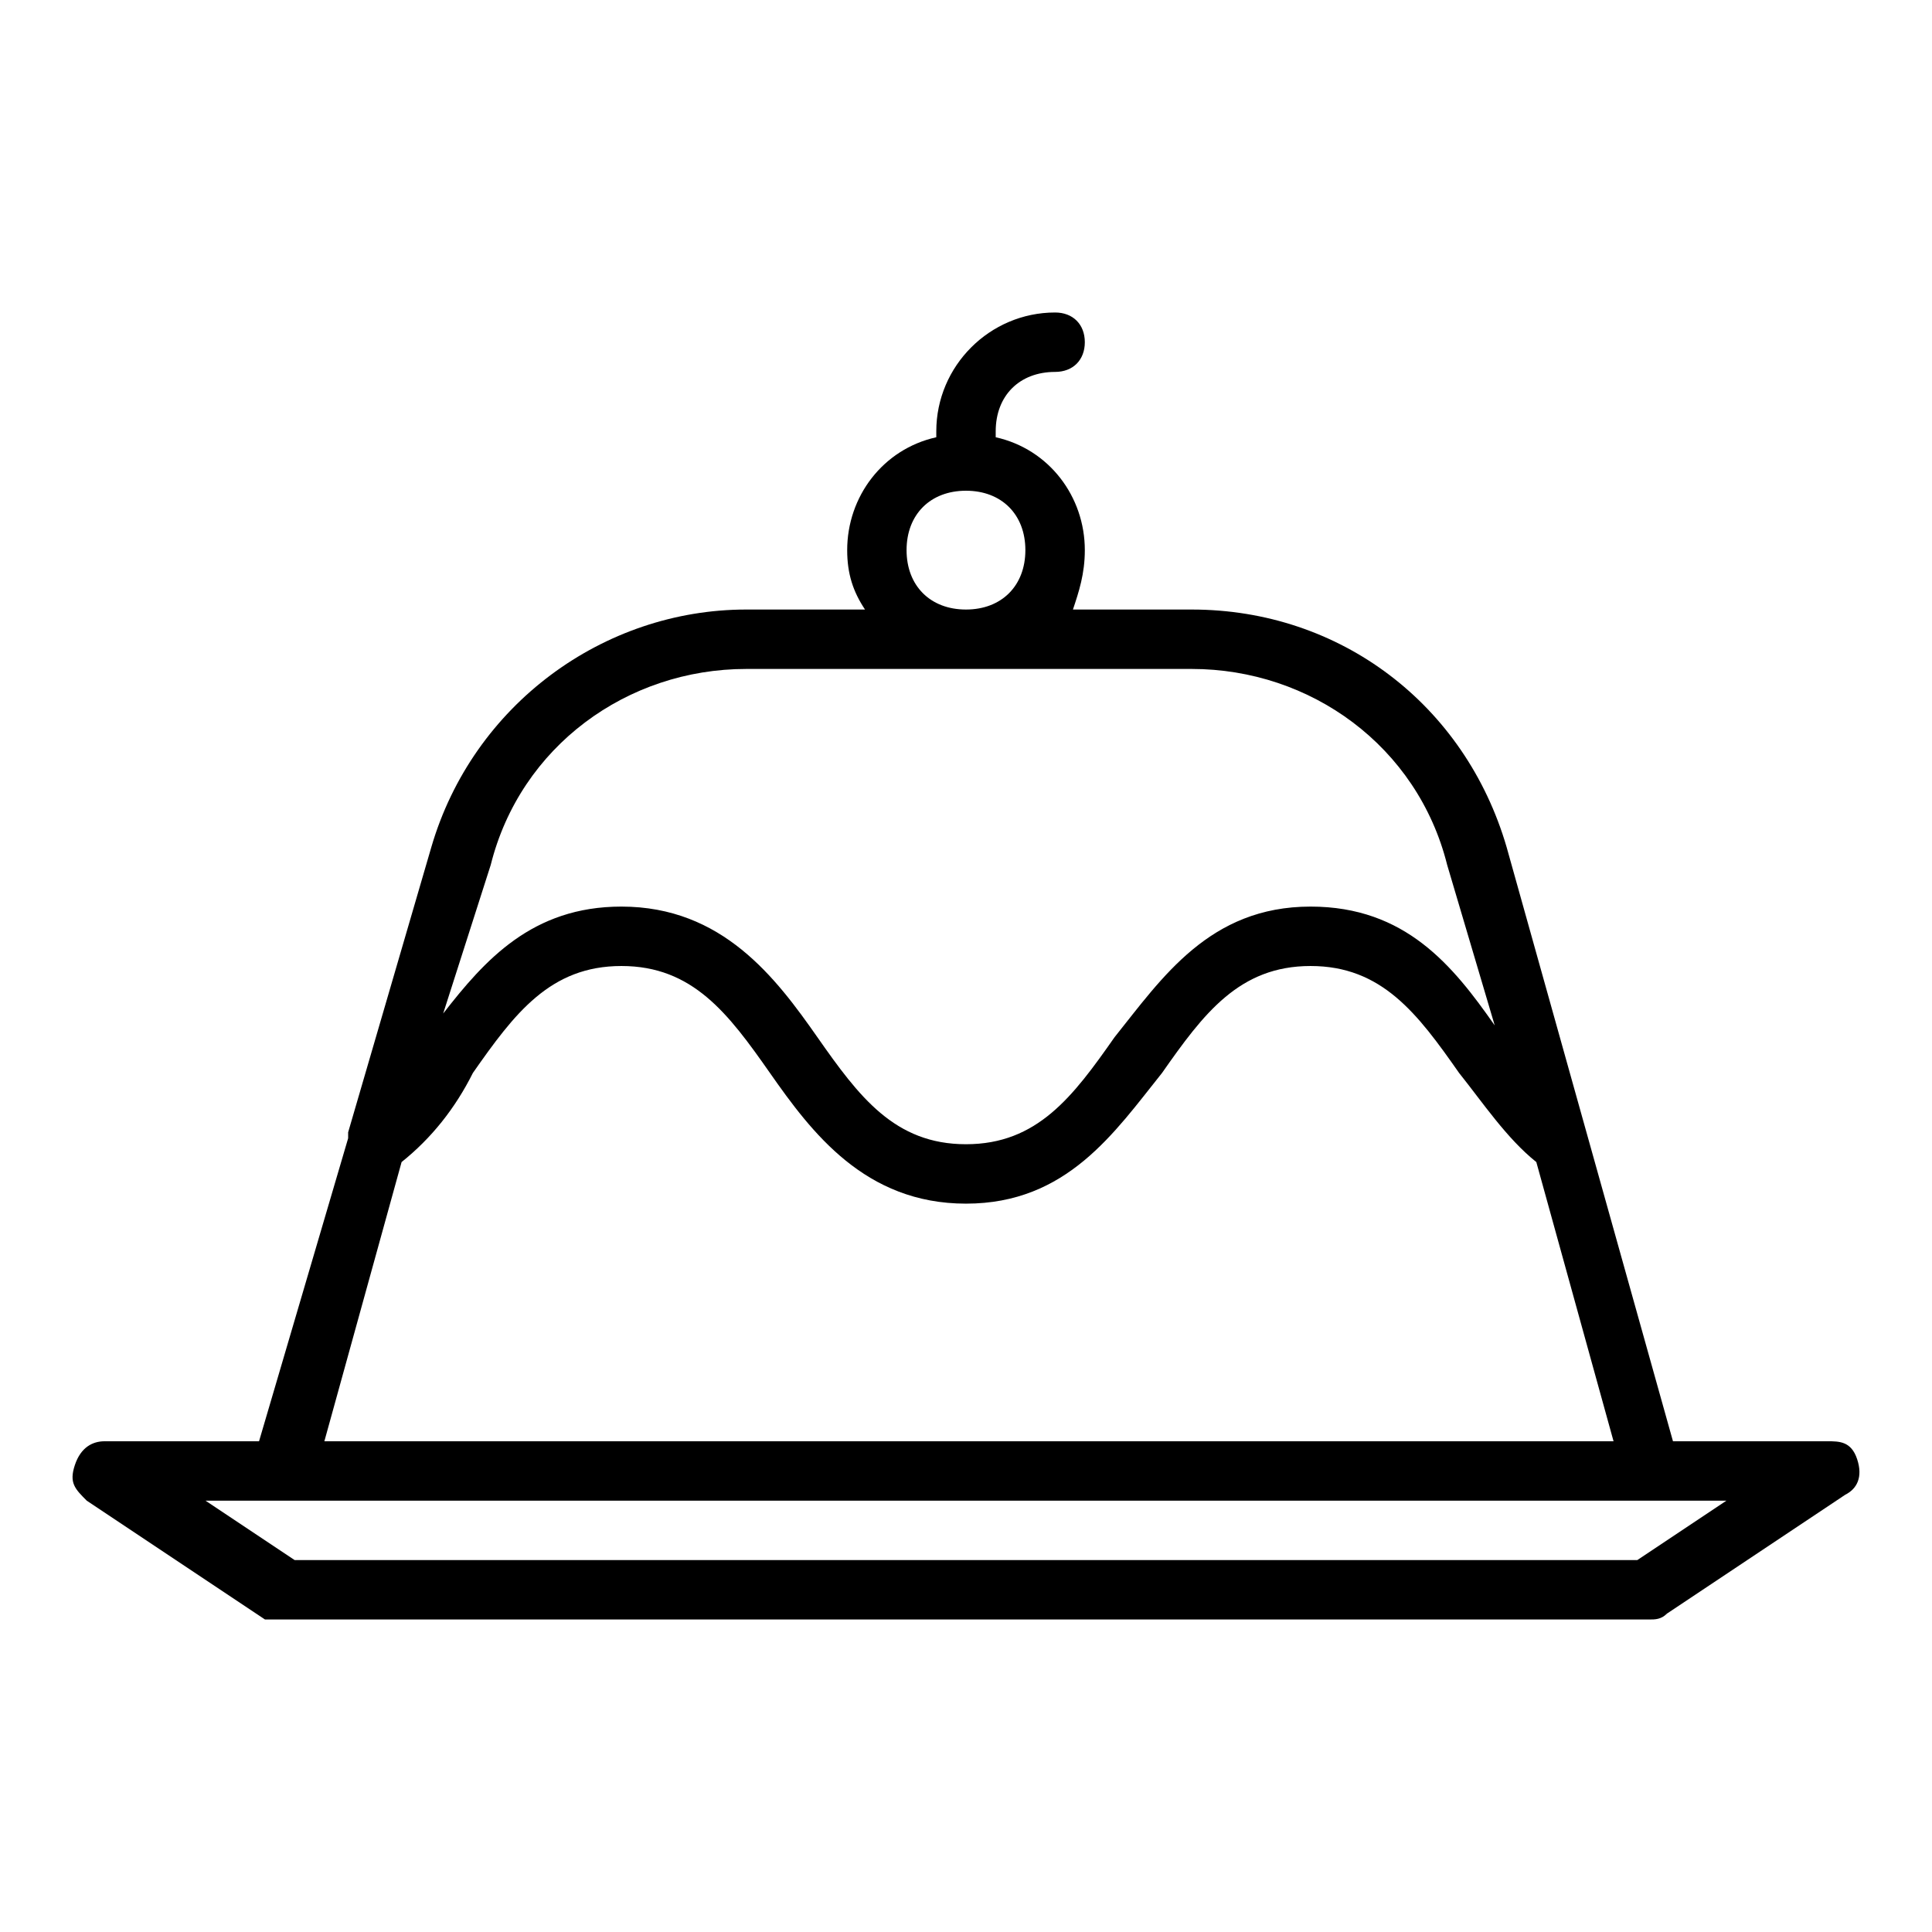 <?xml version="1.0" encoding="UTF-8"?>
<!-- Uploaded to: SVG Repo, www.svgrepo.com, Generator: SVG Repo Mixer Tools -->
<svg fill="#000000" width="800px" height="800px" version="1.1" viewBox="144 144 512 512" xmlns="http://www.w3.org/2000/svg">
 <path d="m628.29 525.95h-40.934l-44.082-157.44c-11.02-37.785-44.082-62.977-83.445-62.977h-31.488c1.574-4.719 3.148-9.445 3.148-15.742 0-14.168-9.445-26.766-23.617-29.914v-1.574c0-9.445 6.297-15.742 15.742-15.742 4.723 0 7.875-3.148 7.875-7.871 0-4.727-3.152-7.875-7.875-7.875-17.32 0-31.488 14.168-31.488 31.488v1.574c-14.168 3.148-23.613 15.746-23.613 29.914 0 6.297 1.574 11.02 4.723 15.742h-31.488c-37.785 0-72.422 25.191-83.445 62.977l-22.043 75.57v1.574l-23.613 80.297h-40.934c-3.148 0-6.297 1.574-7.871 6.297-1.574 4.723 0 6.297 3.148 9.445l47.23 31.488c1.574 0.004 3.148 0.004 4.723 0.004h362.11c1.574 0 3.148 0 4.723-1.574l47.23-31.488c3.148-1.574 4.723-4.723 3.148-9.445-1.57-4.727-4.719-4.727-7.867-4.727zm-244.04-236.16c0-9.445 6.297-15.742 15.742-15.742 9.445 0 15.742 6.297 15.742 15.742 0 9.445-6.297 15.742-15.742 15.742-9.445 0.004-15.742-6.293-15.742-15.742zm-42.508 31.488h118.08c31.488 0 59.828 20.469 67.699 51.957l12.594 42.508c-11.02-15.742-23.617-31.488-48.805-31.488-26.766 0-39.359 18.895-51.957 34.637-11.02 15.742-20.469 28.34-39.359 28.34-18.895 0-28.34-12.594-39.359-28.34-11.02-15.742-25.191-34.637-51.957-34.637-23.617 0-36.211 14.168-47.23 28.34l12.594-39.359c7.871-31.488 36.211-51.957 67.699-51.957zm-91.316 130.68c7.871-6.297 14.168-14.168 18.895-23.617 11.02-15.742 20.469-28.34 39.359-28.34 18.895 0 28.34 12.594 39.359 28.34 11.02 15.742 25.191 34.637 51.957 34.637s39.359-18.895 51.957-34.637c11.02-15.742 20.469-28.34 39.359-28.34 18.895 0 28.34 12.594 39.359 28.34 6.297 7.871 12.594 17.32 20.469 23.617l20.469 73.996h-341.65zm327.48 105.48h-355.82l-23.617-15.742h403.05z"/>
</svg>